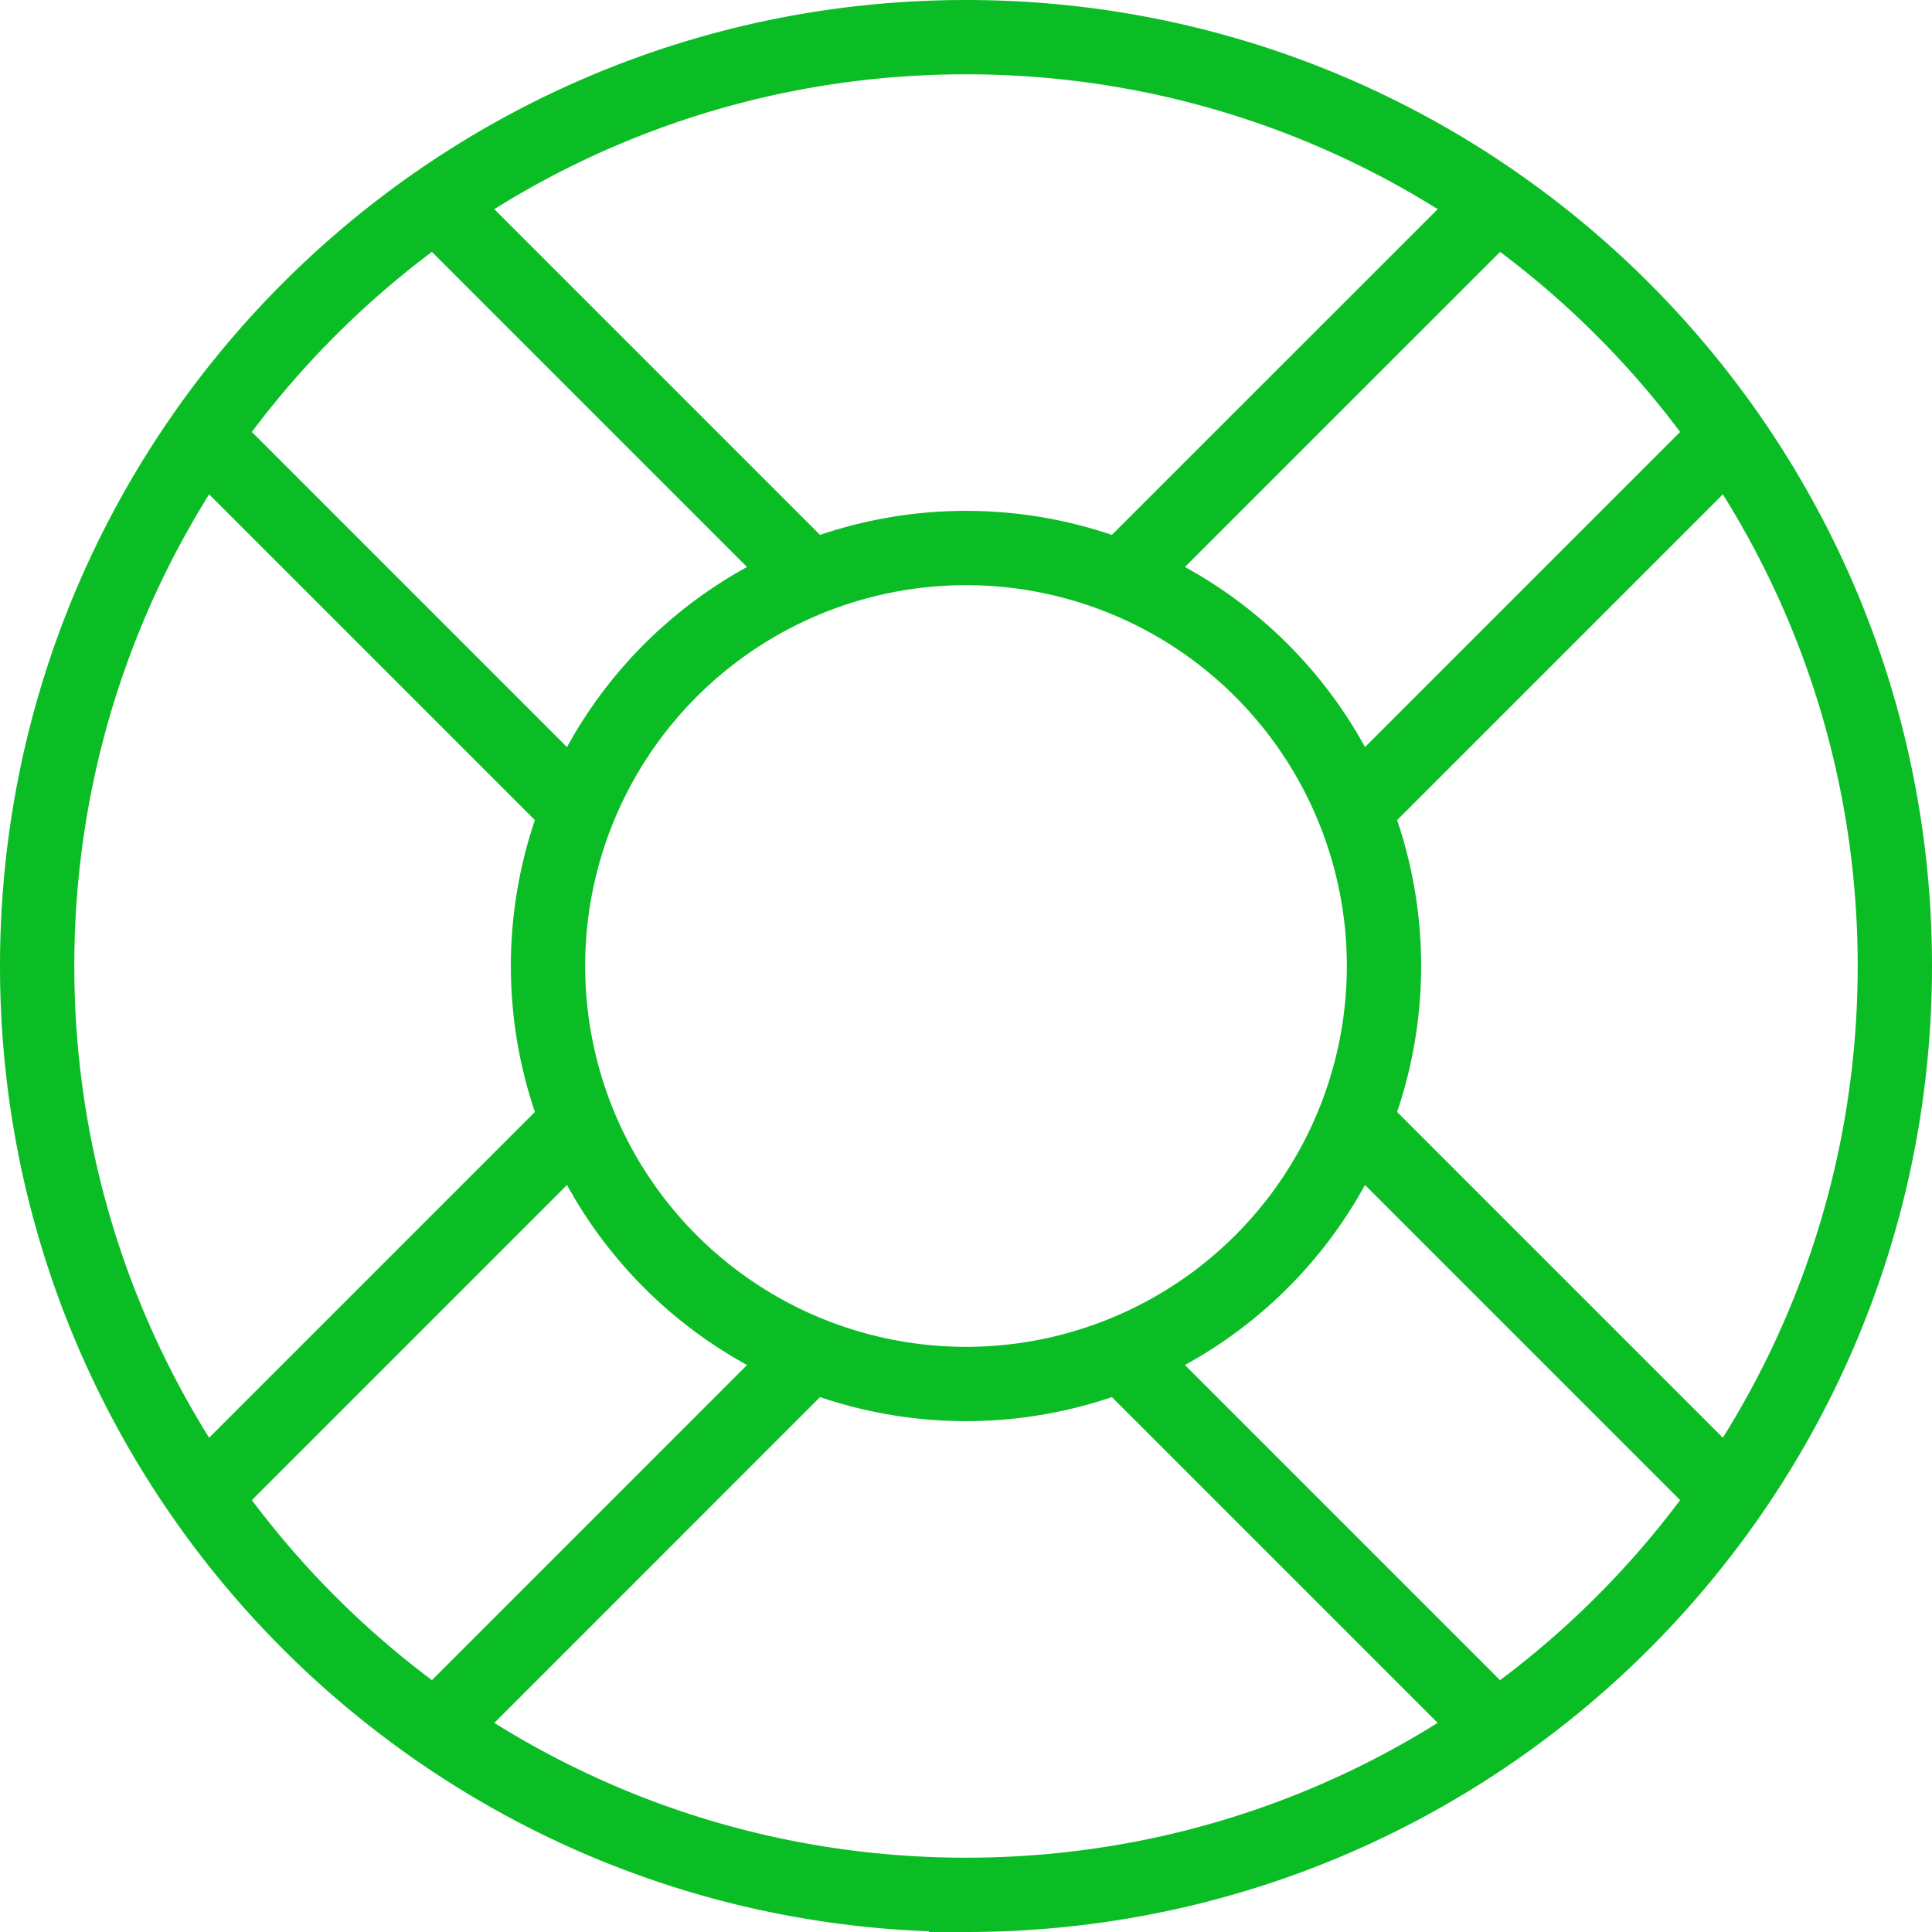 <svg width="26" height="26" fill="none" xmlns="http://www.w3.org/2000/svg"><path clip-rule="evenodd" d="M2.974 6.105l4.76 4.76-4.76-4.76zm7.89 1.629L6.105 2.975l4.759 4.759zm7.402 3.131l4.76-4.76-4.76 4.76zm1.629-7.89l-4.76 4.759 4.76-4.759zm-4.76 15.291l4.76 4.76-4.76-4.76zm7.891 1.63l-4.76-4.76 4.76 4.76zm-15.292-4.76l-4.76 4.76 4.76-4.76zm-1.629 7.89l4.759-4.76-4.759 4.76zM13 18.625a5.625 5.625 0 100-11.25 5.625 5.625 0 000 11.25zm0 6.875c6.904 0 12.5-5.596 12.5-12.5C25.5 6.098 19.904.5 13 .5S.5 6.098.5 13c0 6.904 5.596 12.5 12.5 12.5z" stroke="#0BBD25" stroke-linecap="square"/></svg>